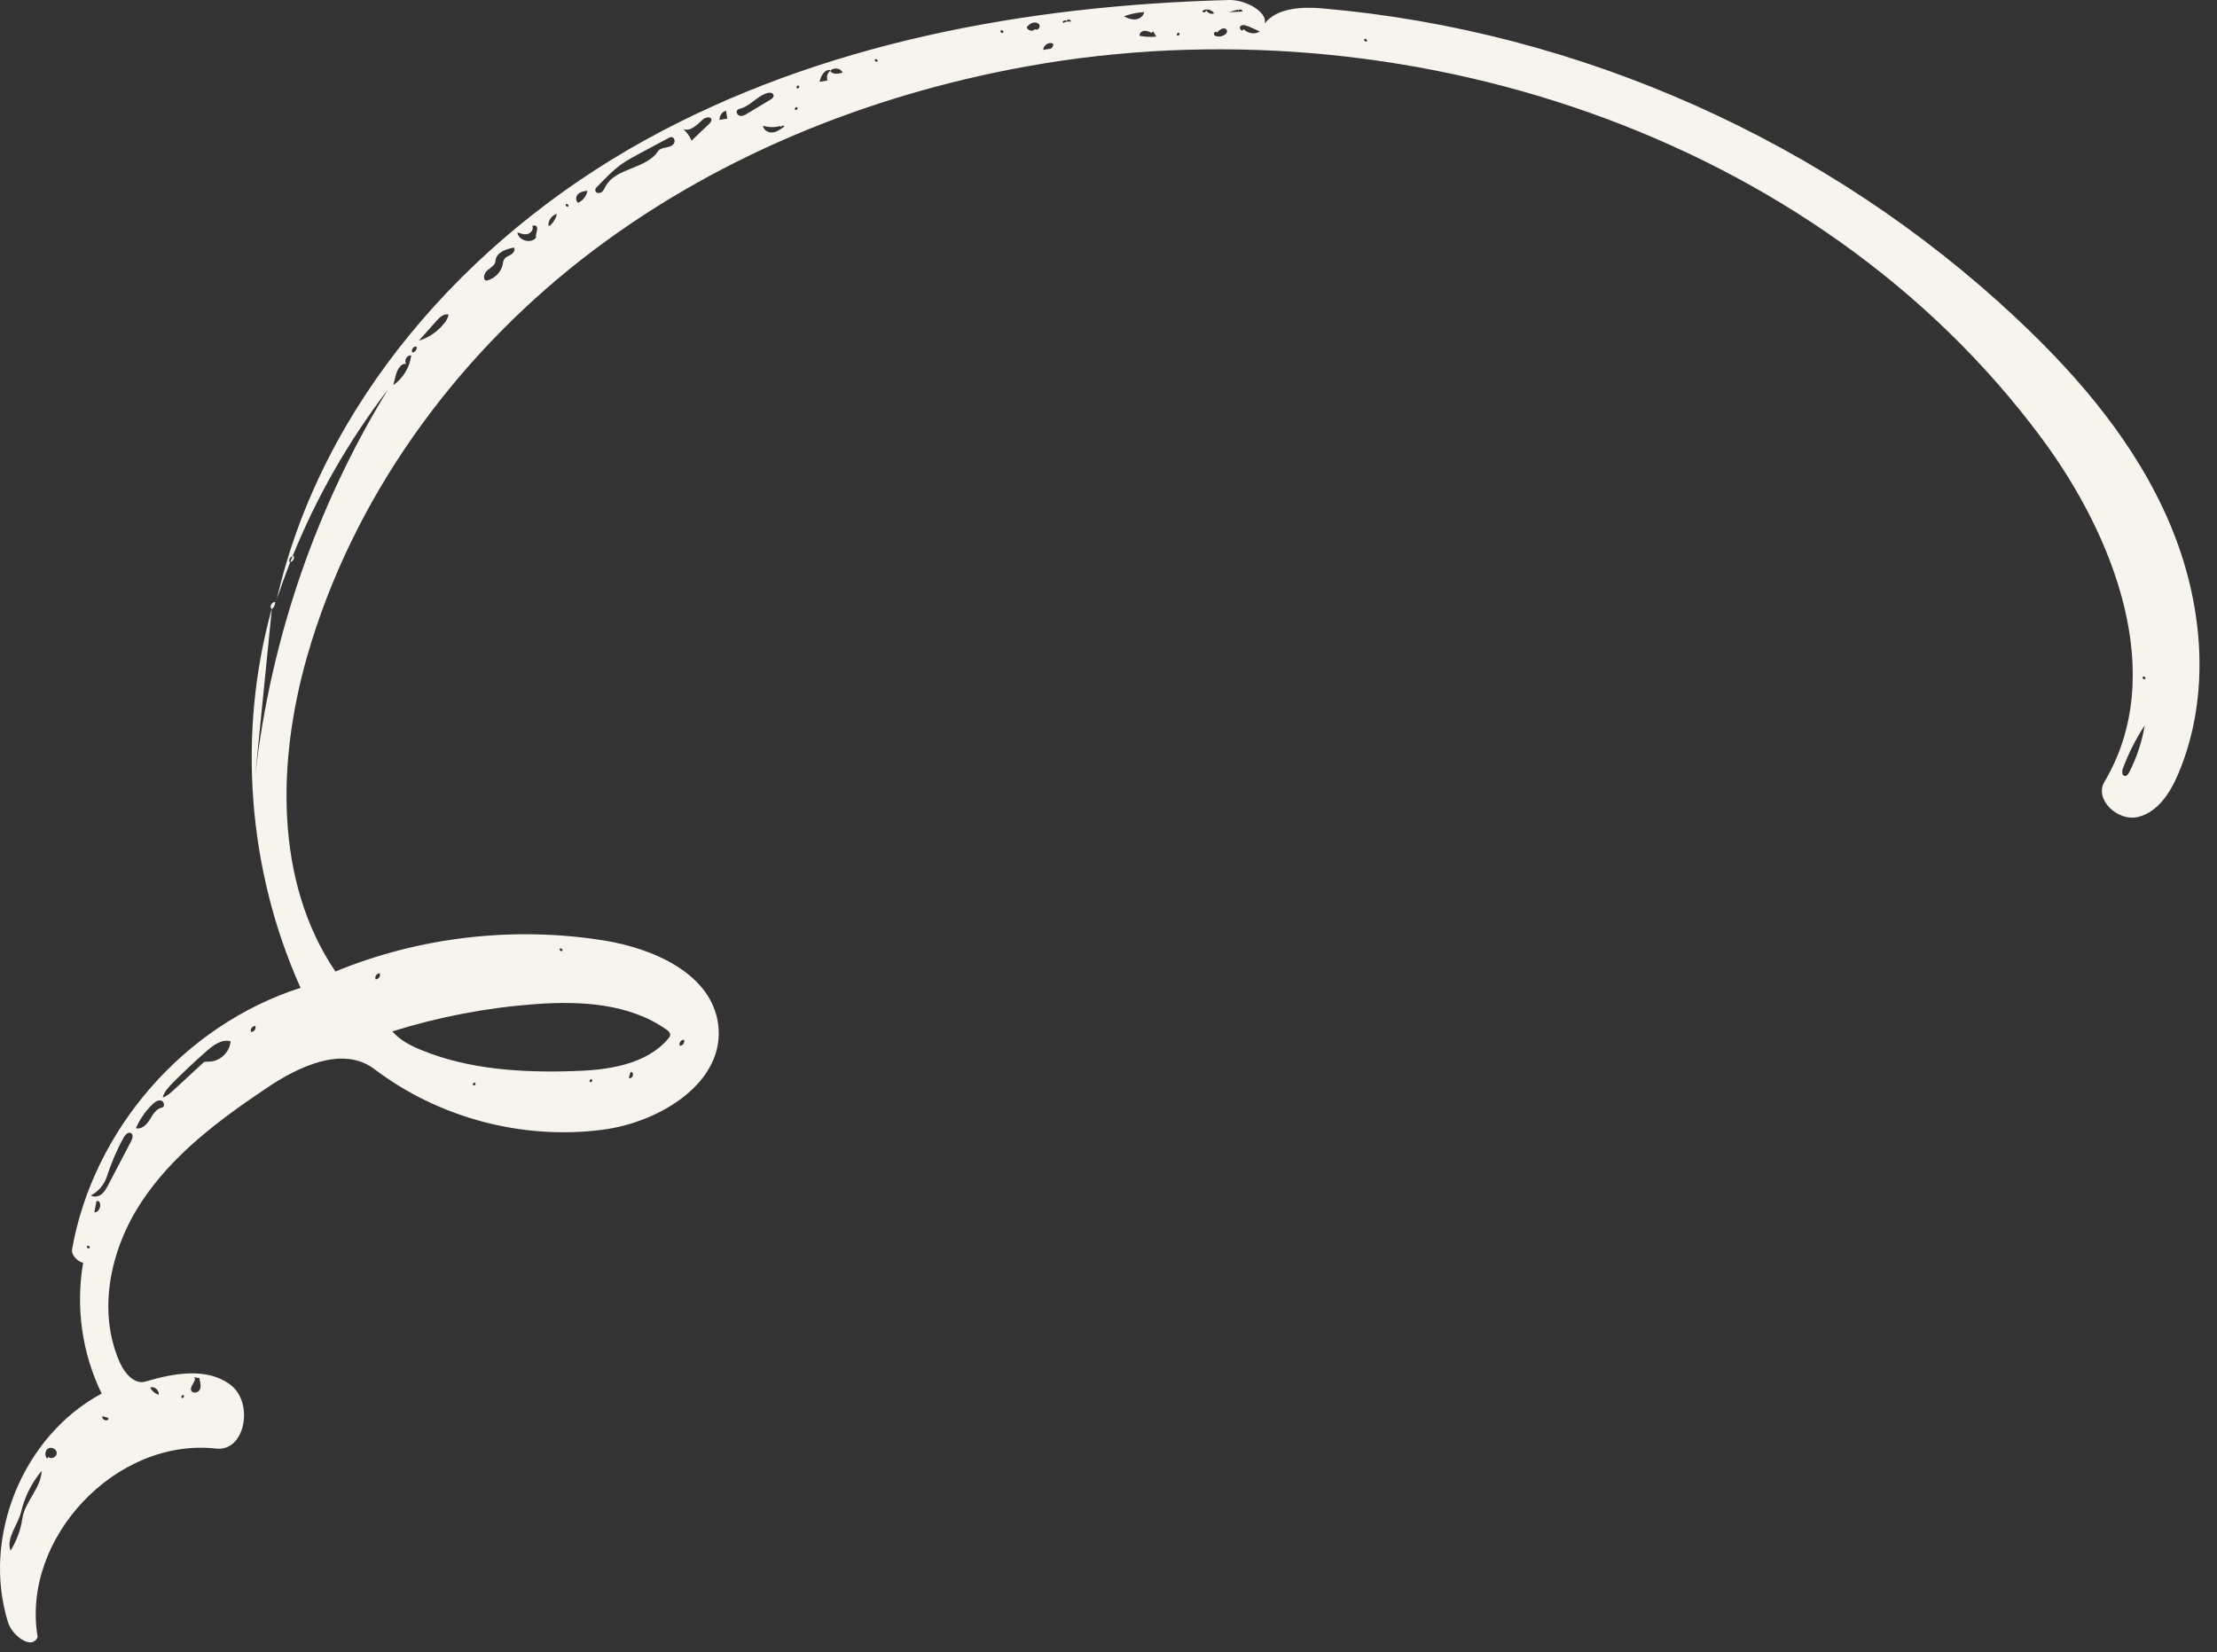 <?xml version="1.0" encoding="UTF-8"?> <svg xmlns="http://www.w3.org/2000/svg" width="106" height="79" viewBox="0 0 106 79" fill="none"><rect x="0" y="0" width="106" height="79" fill="#333333" stroke="none"/><path d="M13.214 28.706C13.422 28.089 13.642 27.481 13.876 26.875C13.867 26.876 13.851 26.874 13.841 26.875C13.793 26.763 13.88 26.628 13.99 26.595C13.95 26.687 13.916 26.783 13.876 26.875C14.003 26.853 14.089 26.709 14.045 26.59C14.029 26.588 14.01 26.591 13.99 26.595C15.14 23.753 16.678 21.068 18.544 18.634C15.118 24.218 12.938 30.564 12.203 37.08C12.471 34.426 12.729 31.773 12.998 29.119C13.105 29.041 13.167 28.905 13.152 28.782C12.987 28.784 12.862 29.031 12.992 29.115C11.343 35.066 11.839 41.592 14.37 47.233C8.829 49.005 4.461 54.004 3.448 59.728C3.388 60.064 3.806 60.371 3.977 60.373C3.608 62.482 3.92 64.708 4.86 66.634C1.097 68.651 -0.883 73.488 0.381 77.563C0.471 77.859 0.712 78.161 0.969 78.344C1.294 78.576 1.649 78.632 1.8 78.275C0.999 73.551 5.562 68.725 10.33 69.265C11.732 69.423 12.146 67.071 11.024 66.219C9.903 65.367 8.31 65.657 6.957 66.059C6.431 66.217 5.969 65.671 5.74 65.173C4.628 62.703 5.272 59.715 6.776 57.452C8.269 55.191 10.501 53.534 12.748 52.025C14.294 50.979 16.412 49.989 17.902 51.121C20.978 53.454 24.986 54.517 28.807 54.02C31.564 53.666 34.694 51.739 34.338 48.983C34.024 46.567 31.255 45.347 28.852 44.965C24.546 44.282 20.065 44.798 16.036 46.453C13.12 42.137 13.256 36.388 14.686 31.382C16.841 23.866 21.651 17.223 27.81 12.402C33.975 7.585 41.433 4.551 49.131 3.167C66.979 -0.044 86.833 6.388 97.627 20.969C101.142 25.713 103.642 32.312 100.617 37.383C100.116 38.23 101.264 39.298 102.223 39.063C103.178 38.834 103.778 37.886 104.158 36.979C105.744 33.202 105.341 28.787 103.736 25.02C102.135 21.247 99.421 18.046 96.432 15.242C87.436 6.784 75.544 1.469 63.244 0.403C62.25 0.313 61.046 0.373 60.468 1.122C60.61 0.561 59.544 -0.019 58.765 0C49.091 0.258 39.27 2.036 30.808 6.718C22.343 11.406 15.351 19.287 13.218 28.726L13.214 28.706ZM7.287 52.805C7.399 52.696 7.547 52.586 7.699 52.626C7.72 52.632 7.736 52.635 7.753 52.647C7.861 52.724 7.881 52.937 7.745 52.959C7.467 53.011 7.309 53.293 7.163 53.533C7.018 53.773 6.763 54.021 6.499 53.945C6.684 53.518 6.955 53.126 7.287 52.805ZM4.352 57.158C4.712 56.968 4.988 56.641 5.113 56.248C5.322 55.606 5.584 54.986 5.912 54.394C5.984 54.257 6.143 54.095 6.274 54.188C6.388 54.27 6.332 54.444 6.268 54.571C5.902 55.264 5.542 55.961 5.176 56.655C5.088 56.815 5.001 56.985 4.859 57.099C4.718 57.213 4.505 57.258 4.348 57.164L4.352 57.158ZM4.509 57.975L4.614 57.431L4.703 57.426C4.896 57.59 4.756 57.979 4.503 57.971L4.509 57.975ZM9.937 50.767C9.862 50.765 9.78 50.758 9.732 50.801C9.258 51.237 8.794 51.67 8.32 52.106C8.159 52.258 7.989 52.412 7.779 52.477C7.852 52.194 8.067 51.977 8.268 51.768C8.788 51.245 9.326 50.744 9.882 50.255C10.205 49.97 10.603 49.678 11.023 49.788C10.993 50.325 10.483 50.787 9.941 50.761L9.937 50.767ZM4.161 59.584C4.182 59.556 4.228 59.563 4.256 59.583C4.285 59.603 4.301 59.641 4.287 59.673C4.236 59.732 4.122 59.651 4.161 59.584ZM8.689 66.839C8.632 66.798 8.712 66.675 8.778 66.714C8.841 66.758 8.756 66.878 8.689 66.839ZM9.556 65.901L9.54 65.959C9.584 66.128 9.63 66.316 9.54 66.466C9.45 66.617 9.177 66.637 9.134 66.469C9.077 66.247 9.458 65.978 9.266 65.85C9.365 65.868 9.457 65.883 9.556 65.901ZM7.45 66.393C7.547 66.462 7.605 66.573 7.59 66.691L7.509 66.659C7.369 66.602 7.245 66.487 7.185 66.342C7.276 66.312 7.37 66.336 7.45 66.393ZM2.308 69.258C2.468 69.166 2.721 69.294 2.713 69.486C2.709 69.673 2.439 69.798 2.305 69.66L2.26 69.747C2.122 69.615 2.144 69.355 2.308 69.258ZM5.16 67.794L5.191 67.834C5.145 68.007 4.821 67.87 4.906 67.716L5.154 67.79L5.16 67.794ZM0.506 74.145C0.279 73.535 0.855 72.932 1.006 72.3C1.176 71.579 1.518 70.895 1.991 70.329C1.968 71.156 1.191 71.787 1.068 72.611C0.988 73.156 0.791 73.686 0.502 74.15L0.506 74.145ZM12.003 49.344C11.951 49.212 12.065 49.053 12.206 49.059C12.258 49.191 12.145 49.35 12.003 49.344ZM32.704 49.717C32.757 49.849 32.639 50.014 32.501 50.002C32.449 49.87 32.567 49.705 32.704 49.717ZM22.63 51.898C22.567 51.854 22.652 51.734 22.719 51.773C22.776 51.814 22.697 51.938 22.63 51.898ZM28.209 51.736C28.152 51.696 28.232 51.572 28.299 51.611C28.361 51.656 28.276 51.775 28.209 51.736ZM30.067 51.532L30.141 51.284L30.181 51.252C30.181 51.252 30.208 51.263 30.219 51.271C30.333 51.352 30.212 51.618 30.069 51.542L30.067 51.532ZM26.861 45.367C26.89 45.387 26.906 45.424 26.891 45.457C26.847 45.52 26.727 45.434 26.766 45.367C26.786 45.339 26.833 45.346 26.861 45.367ZM25.583 48.014C27.754 47.852 30.084 47.976 31.865 49.23C31.956 49.295 32.051 49.38 32.043 49.486C32.039 49.552 31.995 49.615 31.952 49.662C30.879 50.925 29.043 51.171 27.384 51.216C24.938 51.293 22.432 51.139 20.165 50.217C19.643 50.008 19.127 49.742 18.759 49.317C20.977 48.621 23.267 48.184 25.583 48.014ZM18.159 46.541C18.211 46.673 18.097 46.833 17.956 46.826C17.903 46.694 18.021 46.529 18.159 46.541ZM101.797 36.936C101.755 37.018 101.69 37.109 101.599 37.104C101.448 37.099 101.449 36.868 101.506 36.728C101.777 36.011 102.123 35.321 102.544 34.684C102.414 35.468 102.161 36.233 101.797 36.936ZM102.573 32.461C102.532 32.517 102.409 32.438 102.448 32.371C102.492 32.308 102.612 32.394 102.573 32.461ZM65.353 1.969C65.313 2.026 65.189 1.946 65.228 1.879C65.273 1.816 65.392 1.902 65.353 1.969ZM59.683 1.258C59.873 1.341 60.057 1.421 60.237 1.507C60.001 1.656 59.651 1.604 59.465 1.394L59.437 1.434C59.363 1.537 59.222 1.324 59.314 1.244C59.416 1.162 59.56 1.213 59.679 1.263L59.683 1.258ZM58.275 1.748C58.199 1.746 58.102 1.737 58.056 1.669C58.009 1.602 58.085 1.484 58.157 1.527L58.191 1.551C58.3 1.423 58.491 1.301 58.605 1.382C58.616 1.39 58.633 1.403 58.641 1.416C58.764 1.582 58.48 1.749 58.275 1.748ZM59.184 0.463L59.217 0.512C59.225 0.441 59.32 0.44 59.372 0.476C59.394 0.493 59.409 0.52 59.394 0.553C59.18 0.564 58.966 0.574 58.752 0.585C58.895 0.541 59.044 0.501 59.188 0.457L59.184 0.463ZM58.049 0.642C57.917 0.694 57.756 0.63 57.686 0.512L57.651 0.512C57.677 0.608 57.473 0.617 57.491 0.519C57.666 0.394 57.942 0.454 58.055 0.646L58.049 0.642ZM56.378 1.573C56.437 1.623 56.355 1.737 56.288 1.698C56.226 1.653 56.311 1.534 56.378 1.573ZM54.71 1.474C54.829 1.465 54.948 1.515 55.063 1.571L55.131 1.499C55.185 1.581 55.234 1.668 55.288 1.749C55.017 1.779 54.754 1.763 54.489 1.712C54.468 1.585 54.591 1.484 54.714 1.469L54.71 1.474ZM54.705 0.577C54.672 0.768 54.485 0.91 54.292 0.927C54.099 0.944 53.907 0.875 53.735 0.779C54.048 0.666 54.373 0.597 54.705 0.577ZM50.997 0.999L51.016 0.996C51.019 0.92 51.12 0.924 51.171 0.96C51.194 0.976 51.208 1.004 51.194 1.037C51.074 1.011 50.943 1.038 50.832 1.097C50.741 1.032 50.937 0.914 50.998 1.009L50.997 0.999ZM50.345 2.081C50.395 2.204 50.276 2.359 50.142 2.341C50.054 2.356 49.967 2.37 49.879 2.385C49.882 2.164 50.14 1.995 50.345 2.081ZM49.395 1.086C49.471 1.063 49.568 1.072 49.637 1.121C49.665 1.141 49.695 1.171 49.702 1.21C49.741 1.324 49.6 1.473 49.498 1.4L49.464 1.41C49.354 1.529 49.115 1.453 49.093 1.291C49.179 1.207 49.27 1.116 49.389 1.081L49.395 1.086ZM47.968 1.554C47.923 1.617 47.803 1.532 47.842 1.465C47.887 1.402 48.007 1.488 47.968 1.554ZM18.804 18.415C18.836 18.274 18.873 18.137 18.909 17.991C18.982 17.708 19.144 17.36 19.427 17.398C19.296 17.244 19.464 16.96 19.661 16.997C19.59 17.566 19.267 18.092 18.804 18.415ZM19.909 16.564C19.962 16.696 19.844 16.861 19.706 16.849C19.654 16.718 19.772 16.552 19.909 16.564ZM41.956 2.938C41.909 2.991 41.795 2.909 41.83 2.848C41.875 2.786 41.995 2.871 41.956 2.938ZM40.186 3.343C40.232 3.376 40.269 3.42 40.293 3.471C40.083 3.536 39.814 3.576 39.693 3.395C39.804 3.251 40.044 3.241 40.192 3.347L40.186 3.343ZM39.691 3.351L39.687 3.391C39.554 3.494 39.503 3.698 39.568 3.848C39.441 3.869 39.314 3.89 39.187 3.911C39.242 3.641 39.414 3.316 39.695 3.345L39.691 3.351ZM38.111 5.129C38.174 5.174 38.089 5.294 38.022 5.255C37.965 5.214 38.045 5.09 38.111 5.129ZM38.194 4.097C38.257 4.141 38.172 4.261 38.105 4.222C38.042 4.177 38.128 4.058 38.194 4.097ZM37.314 6.03L37.354 6.094C37.323 6.029 37.432 5.985 37.477 6.018C37.489 6.026 37.5 6.034 37.493 6.055C37.328 6.178 37.149 6.308 36.943 6.333C36.736 6.357 36.497 6.221 36.483 6.013C36.752 6.094 37.039 6.101 37.308 6.026L37.314 6.03ZM35.43 5.185C35.898 5.037 36.219 4.587 36.687 4.448C36.764 4.426 36.869 4.423 36.931 4.468C36.954 4.484 36.973 4.506 36.984 4.539C37.016 4.64 36.91 4.727 36.813 4.779C36.453 4.994 36.092 5.21 35.728 5.431C35.627 5.488 35.518 5.557 35.4 5.541C35.282 5.526 35.179 5.392 35.237 5.287C35.276 5.221 35.358 5.202 35.425 5.181L35.43 5.185ZM34.712 5.3L34.774 5.671L34.403 5.732C34.386 5.54 34.528 5.34 34.716 5.294L34.712 5.3ZM33.593 5.722C33.693 5.63 33.885 5.578 33.971 5.639C33.993 5.655 34.014 5.687 34.015 5.722C34.022 5.796 33.963 5.866 33.907 5.92C33.621 6.189 33.34 6.462 33.064 6.729C32.977 6.512 32.84 6.319 32.664 6.168C32.999 6.313 33.319 5.973 33.589 5.728L33.593 5.722ZM28.579 8.901C28.947 8.519 29.323 8.125 29.754 7.822C30.006 7.65 30.273 7.505 30.535 7.366C31.01 7.111 31.488 6.851 31.968 6.6C32.01 6.578 32.051 6.556 32.096 6.554C32.121 6.554 32.152 6.559 32.175 6.576C32.261 6.637 32.281 6.789 32.206 6.882C32.125 6.995 31.965 7.027 31.824 7.056C31.683 7.084 31.524 7.126 31.449 7.244C30.888 8.09 29.454 8.013 28.96 8.898C28.902 9.003 28.862 9.12 28.759 9.193C28.659 9.259 28.485 9.238 28.465 9.121C28.447 9.039 28.509 8.963 28.569 8.903L28.579 8.901ZM28.088 9.119C28.048 9.356 27.888 9.569 27.671 9.68L27.654 9.703C27.511 9.626 27.522 9.394 27.634 9.285C27.751 9.17 27.927 9.141 28.088 9.119ZM27.149 9.772C27.177 9.792 27.194 9.83 27.179 9.862C27.134 9.925 27.015 9.84 27.054 9.773C27.074 9.744 27.12 9.752 27.149 9.772ZM26.632 10.22C26.582 10.434 26.469 10.628 26.313 10.775L26.223 10.805C26.2 10.548 26.377 10.287 26.633 10.229L26.632 10.22ZM25.453 10.797C25.497 10.785 25.55 10.771 25.598 10.789C25.609 10.797 25.625 10.799 25.636 10.807C25.767 10.901 25.591 11.171 25.628 11.361C25.395 11.675 24.779 11.502 24.738 11.112C24.898 11.166 25.075 11.232 25.237 11.185C25.4 11.138 25.533 10.94 25.448 10.793L25.453 10.797ZM24.574 11.837C24.652 11.945 24.552 12.097 24.443 12.165C24.334 12.234 24.191 12.278 24.113 12.386C24.061 12.46 24.052 12.557 24.033 12.655C23.951 13.035 23.622 13.351 23.238 13.42C23.056 13.325 23.16 13.047 23.314 12.916C23.473 12.789 23.685 12.673 23.691 12.471C23.711 12.082 24.189 11.907 24.574 11.837ZM20.861 15.352C21.012 15.176 21.216 14.987 21.446 15.039C21.425 15.188 21.343 15.327 21.248 15.448C20.939 15.846 20.511 16.143 20.029 16.289C20.307 15.971 20.587 15.664 20.865 15.346L20.861 15.352Z" fill="#F6F4ED"></path></svg> 